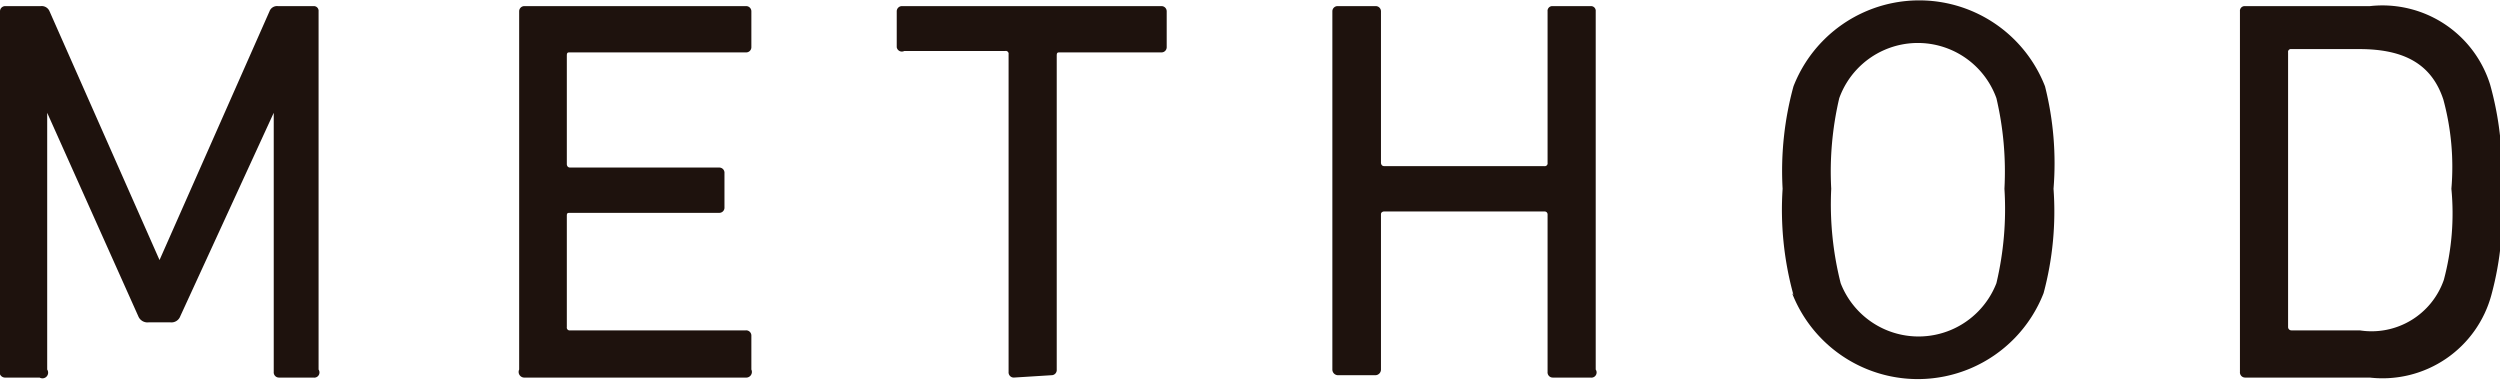 <svg xmlns="http://www.w3.org/2000/svg" viewBox="0 0 52.97 8.08"><defs><style>.cls-1{fill:#1e120d;}</style></defs><g id="レイヤー_2" data-name="レイヤー 2"><g id="レイヤー_2-2" data-name="レイヤー 2"><path class="cls-1" d="M0,.24A.11.11,0,0,1,.12.13H.86a.18.18,0,0,1,.19.11L3.38,5.51h0L5.71.24A.17.17,0,0,1,5.89.13h.75a.1.1,0,0,1,.11.11V7.83A.11.11,0,0,1,6.64,8H5.91a.11.11,0,0,1-.11-.12V2.39h0L3.82,6.7a.2.2,0,0,1-.21.13H3.15a.21.21,0,0,1-.22-.13L1,2.39H1V7.83A.12.12,0,0,1,.84,8H.12A.12.12,0,0,1,0,7.83Z"/><path class="cls-1" d="M11,.24A.11.11,0,0,1,11.1.13h4.7a.11.11,0,0,1,.12.11V1a.11.11,0,0,1-.12.11H12.08c-.05,0-.07,0-.07.07v2.3s0,.07.07.07h3.16a.11.11,0,0,1,.11.12v.72a.11.11,0,0,1-.11.12H12.08c-.05,0-.07,0-.07.06V6.93a.06.06,0,0,0,.07.07H15.8a.11.11,0,0,1,.12.11v.72A.12.12,0,0,1,15.8,8H11.1A.12.12,0,0,1,11,7.83Z"/><path class="cls-1" d="M21.48,8a.11.11,0,0,1-.11-.12V1.15a.06.06,0,0,0-.07-.07H19.16A.11.11,0,0,1,19,1V.24a.11.11,0,0,1,.12-.11H24.6a.11.11,0,0,1,.12.11V1a.11.11,0,0,1-.12.11H22.46c-.05,0-.07,0-.07.07V7.83a.11.11,0,0,1-.11.12Z"/><path class="cls-1" d="M28.23.24a.11.11,0,0,1,.12-.11h.79a.11.11,0,0,1,.12.11V3.45s0,.07.07.07h3.39a.06.06,0,0,0,.07-.07V.24A.1.1,0,0,1,32.9.13h.8a.1.1,0,0,1,.11.11V7.83A.11.11,0,0,1,33.7,8h-.8a.11.11,0,0,1-.11-.12V4.54s0-.06-.07-.06H29.33s-.07,0-.07.06V7.83a.12.12,0,0,1-.12.12h-.79a.12.12,0,0,1-.12-.12Z"/><path class="cls-1" d="M38,6.25A6.78,6.78,0,0,1,37.77,4,6.78,6.78,0,0,1,38,1.83a2.86,2.86,0,0,1,5.33,0A6.68,6.68,0,0,1,43.51,4a6.68,6.68,0,0,1-.21,2.21,2.86,2.86,0,0,1-5.33,0ZM42.3,6A6.81,6.81,0,0,0,42.47,4a6.81,6.81,0,0,0-.17-1.92,1.77,1.77,0,0,0-3.33,0A6.81,6.81,0,0,0,38.8,4,6.81,6.81,0,0,0,39,6,1.77,1.77,0,0,0,42.3,6Z"/><path class="cls-1" d="M47.46.24a.1.1,0,0,1,.11-.11h2.64a2.39,2.39,0,0,1,2.55,1.66A6.77,6.77,0,0,1,53,4a6.65,6.65,0,0,1-.21,2.24A2.39,2.39,0,0,1,50.21,8H47.57a.11.11,0,0,1-.11-.12ZM48.55,7H50a1.62,1.62,0,0,0,1.78-1.07A5.45,5.45,0,0,0,51.94,4a5.45,5.45,0,0,0-.17-1.89c-.25-.76-.84-1.07-1.78-1.07H48.55a.06.06,0,0,0-.07.07V6.93A.07.07,0,0,0,48.55,7Z"/></g></g></svg>